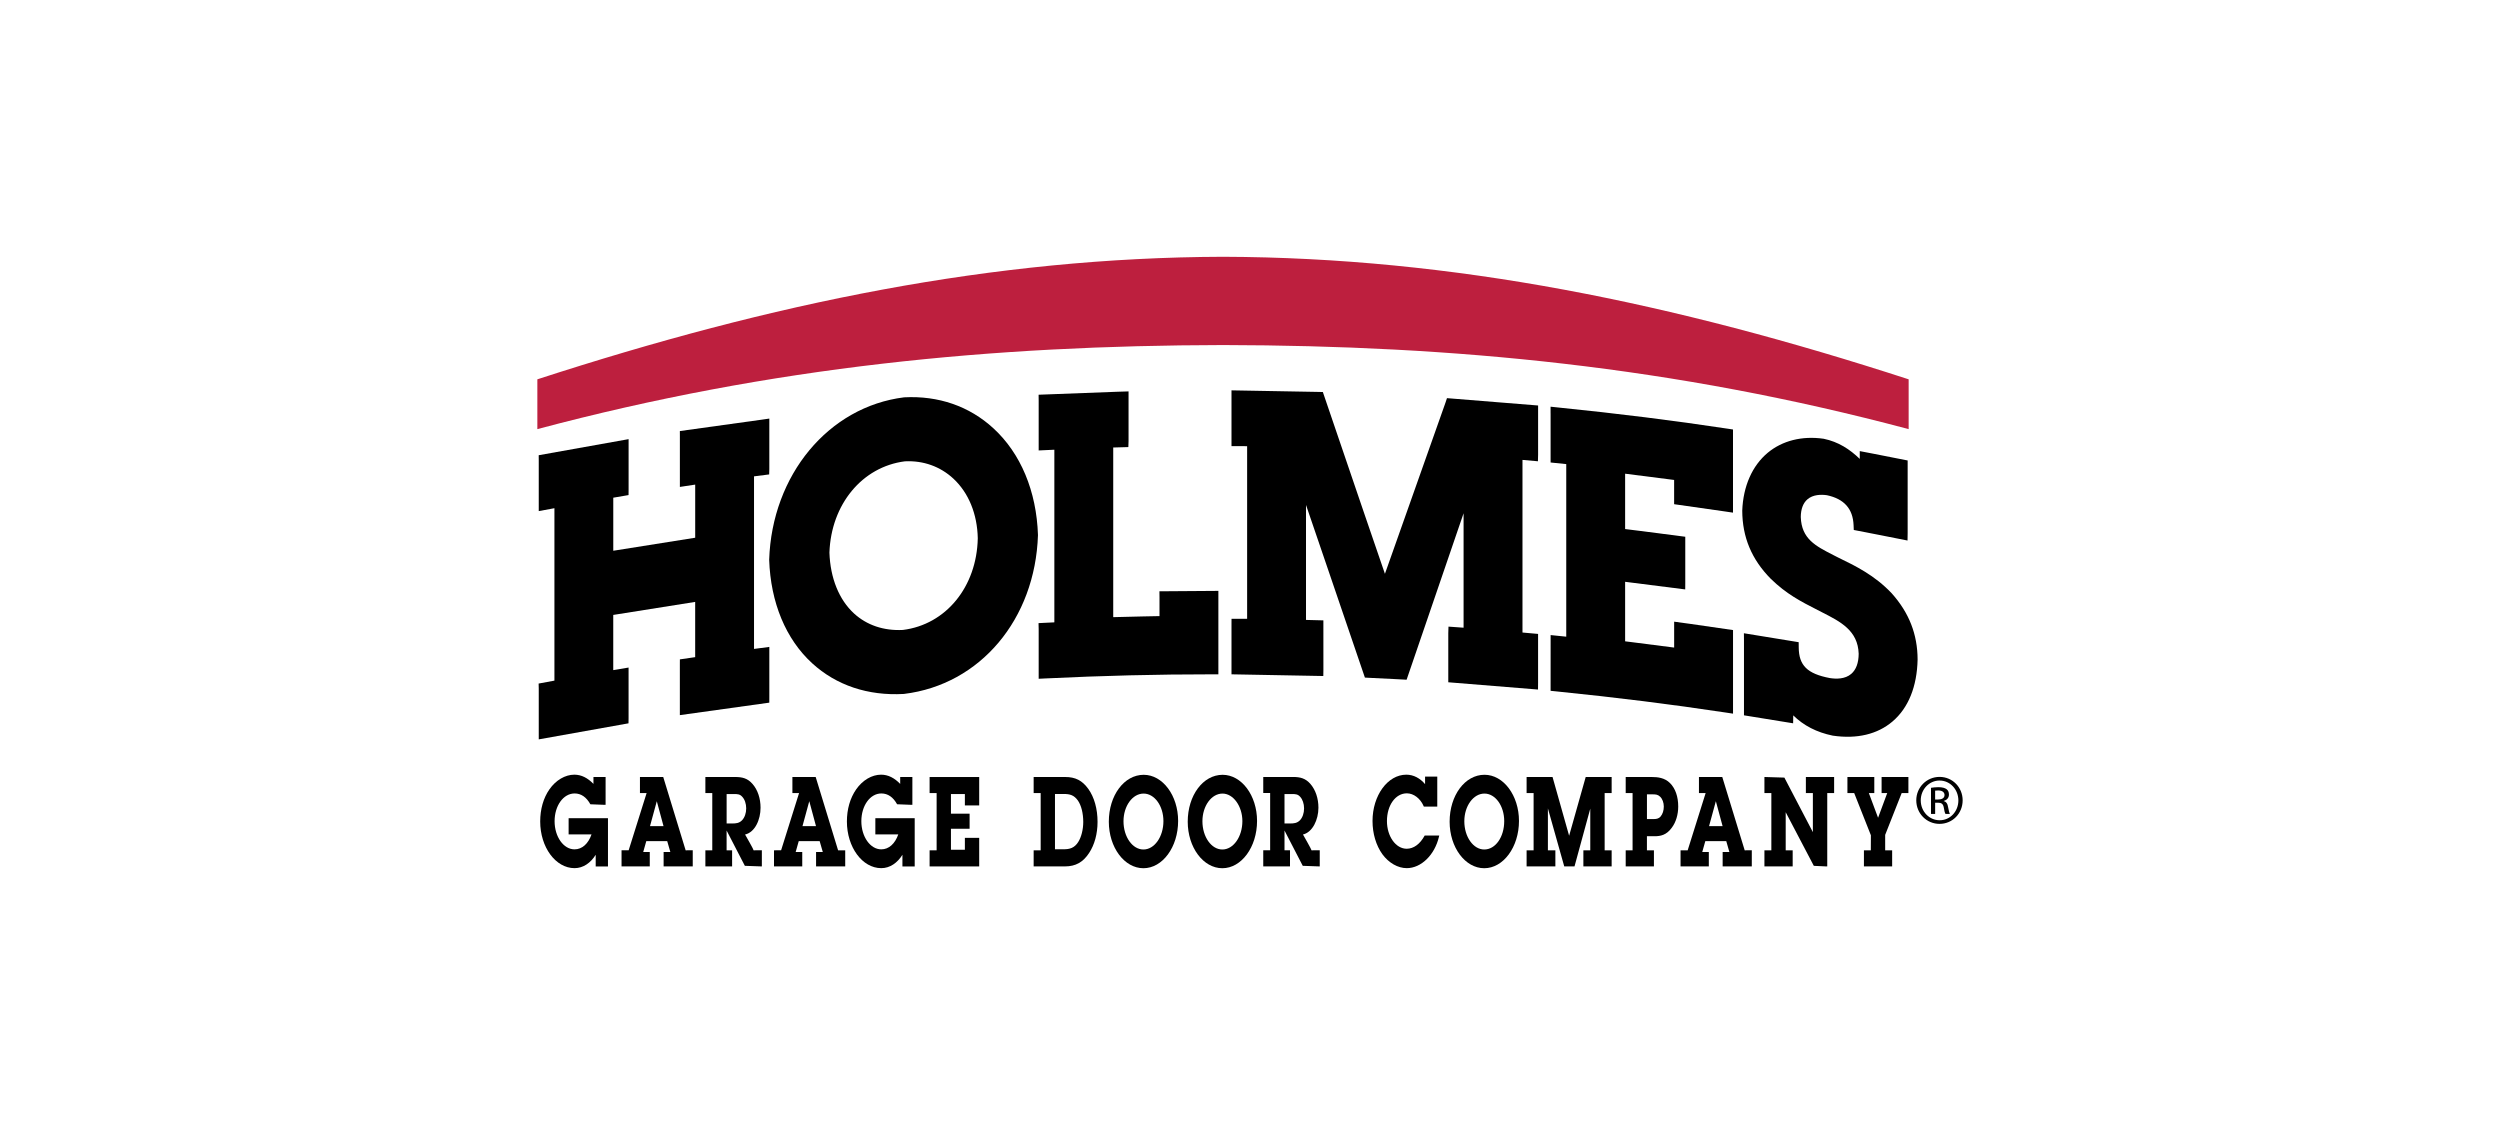 <svg version="1.1" id="holmes" xmlns="http://www.w3.org/2000/svg" xmlns:xlink="http://www.w3.org/1999/xlink" x="0px" y="0px"
	 width="100px" height="45px" viewBox="0 0 100 45" style="enable-background:new 0 0 100 45;" xml:space="preserve">
<style type="text/css">
	.st0{fill:#BD1F3E;}
</style>
<g>
	<g>
		<path d="M21.977,31.574c-0.242,0.348-0.369,0.793-0.369,1.285c0,1.029,0.616,1.867,1.374,1.867c0.347,0,0.645-0.211,0.846-0.535
			v0.467h0.491v-1.93h-1.574v0.648h0.916c-0.127,0.368-0.372,0.598-0.68,0.598c-0.44,0-0.797-0.505-0.797-1.125
			c0-0.623,0.352-1.111,0.801-1.111c0.259,0,0.471,0.146,0.63,0.433l0.567,0.022h0.042V31.08h-0.486v0.276
			c-0.229-0.236-0.478-0.369-0.764-0.369C22.608,30.987,22.234,31.206,21.977,31.574"/>
		<path d="M27.426,34.013c-0.018-0.059-0.897-2.934-0.897-2.934h-0.931v0.643h0.267c-0.032,0.104-0.7,2.233-0.719,2.29h-0.284v0.644
			h1.129v-0.576h-0.262c0.023-0.081,0.11-0.387,0.123-0.436h0.836c0.014,0.049,0.103,0.355,0.126,0.436h-0.269v0.576h1.165v-0.644
			H27.426 M26,33.046c0.024-0.086,0.213-0.782,0.272-0.997c0.058,0.216,0.246,0.911,0.269,0.997H26z"/>
		<path d="M30.143,34.013c0,0,0.001-0.001,0.001-0.002c0-0.034-0.282-0.527-0.341-0.63c0.399-0.091,0.619-0.601,0.619-1.07
			c0-0.374-0.112-0.71-0.316-0.947c-0.203-0.237-0.42-0.284-0.703-0.284h-1.188v0.643h0.276v2.29h-0.276v0.644h1.069v-0.644h-0.22
			V33.22c0.131,0.254,0.73,1.413,0.73,1.413l0.637,0.023h0.043v-0.644H30.143 M29.683,32.81c-0.115,0.119-0.247,0.129-0.395,0.129
			h-0.223v-1.177h0.294c0.132,0,0.236,0,0.33,0.108c0.1,0.105,0.159,0.279,0.159,0.465C29.848,32.525,29.788,32.698,29.683,32.81"/>
		<path d="M33.524,34.013c-0.018-0.059-0.897-2.934-0.897-2.934h-0.931v0.643h0.267c-0.033,0.104-0.701,2.233-0.719,2.29H30.96
			v0.644h1.13v-0.576h-0.263c0.023-0.081,0.109-0.387,0.123-0.436h0.836c0.014,0.049,0.102,0.355,0.126,0.436h-0.269v0.576h1.166
			v-0.644H33.524 M32.099,33.046c0.024-0.086,0.215-0.788,0.272-0.999c0.056,0.212,0.246,0.913,0.269,0.999H32.099z"/>
		<path d="M34.247,31.574c-0.243,0.35-0.371,0.794-0.371,1.285c0,1.029,0.617,1.867,1.375,1.867c0.347,0,0.645-0.211,0.846-0.535
			v0.467h0.491v-1.93h-1.574v0.648h0.917c-0.128,0.368-0.373,0.598-0.68,0.598c-0.439,0-0.797-0.505-0.797-1.125
			c0-0.623,0.351-1.111,0.8-1.111c0.26,0,0.472,0.146,0.63,0.432l0.568,0.023h0.043v-1.112h-0.487v0.275
			c-0.229-0.236-0.477-0.369-0.765-0.369C34.876,30.987,34.504,31.206,34.247,31.574"/>
		<polygon points="39.125,31.081 37.184,31.081 37.184,31.723 37.465,31.723 37.465,34.013 37.184,34.013 37.184,34.657 
			39.168,34.657 39.168,33.514 38.595,33.514 38.595,33.99 38.038,33.99 38.038,33.15 38.784,33.15 38.784,32.547 38.038,32.547 
			38.038,31.762 38.595,31.762 38.595,32.217 39.168,32.217 39.168,31.081 		"/>
		<path d="M43.533,31.557c-0.245-0.338-0.514-0.477-0.928-0.477h-1.259v0.642h0.281v2.29h-0.281v0.644h1.252
			c0.427,0,0.726-0.167,0.968-0.54c0.217-0.328,0.336-0.768,0.336-1.239C43.903,32.357,43.771,31.888,43.533,31.557 M43.128,33.682
			c-0.154,0.24-0.339,0.289-0.588,0.289h-0.341v-2.212h0.349c0.246,0,0.41,0.042,0.568,0.262c0.136,0.197,0.214,0.51,0.214,0.859
			C43.33,33.18,43.253,33.487,43.128,33.682"/>
		<path d="M45.748,30.992c-0.782,0-1.395,0.824-1.395,1.876c0,1.027,0.621,1.861,1.384,1.861c0.766,0,1.388-0.848,1.388-1.891
			C47.125,31.82,46.507,30.992,45.748,30.992 M45.737,33.98c-0.439,0-0.797-0.506-0.797-1.13c0-0.61,0.36-1.107,0.804-1.107
			c0.437,0,0.793,0.493,0.793,1.102C46.537,33.47,46.178,33.98,45.737,33.98"/>
		<path d="M48.904,30.992c-0.782,0-1.395,0.824-1.395,1.876c0,1.027,0.621,1.861,1.385,1.861c0.765,0,1.388-0.848,1.388-1.891
			C50.282,31.82,49.664,30.992,48.904,30.992 M48.894,33.98c-0.439,0-0.797-0.506-0.797-1.13c0-0.61,0.36-1.107,0.804-1.107
			c0.43,0,0.794,0.505,0.794,1.102C49.695,33.47,49.336,33.98,48.894,33.98"/>
		<path d="M52.459,34.013c0.001,0,0.001-0.001,0.001-0.002c0-0.034-0.283-0.527-0.341-0.631c0.385-0.09,0.618-0.595,0.618-1.07
			c0-0.372-0.112-0.709-0.316-0.947c-0.202-0.236-0.419-0.284-0.704-0.284H50.53v0.642h0.276v2.29H50.53v0.644h1.07v-0.644H51.38
			V33.22c0.131,0.254,0.73,1.413,0.73,1.413l0.637,0.023h0.043v-0.644H52.459 M51.999,32.81c-0.117,0.119-0.248,0.129-0.396,0.129
			H51.38v-1.177h0.295c0.131,0,0.235,0,0.33,0.108c0.099,0.105,0.158,0.279,0.158,0.465C52.163,32.526,52.103,32.699,51.999,32.81"
			/>
		<path d="M54.901,32.839c0,0.504,0.141,0.977,0.395,1.331c0.255,0.348,0.62,0.556,0.975,0.556c0.574,0,1.115-0.526,1.286-1.251
			l0.013-0.053h-0.582c-0.186,0.341-0.441,0.528-0.721,0.528c-0.435,0-0.789-0.496-0.789-1.106c0-0.634,0.342-1.111,0.797-1.111
			c0.269,0,0.537,0.203,0.668,0.506l0.011,0.026h0.537v-1.2h-0.488v0.3c-0.2-0.234-0.456-0.378-0.75-0.378
			C55.507,30.987,54.901,31.819,54.901,32.839"/>
		<path d="M59.38,30.991c-0.782,0-1.395,0.825-1.395,1.877c0,1.027,0.621,1.861,1.385,1.861c0.765,0,1.389-0.848,1.389-1.891
			C60.759,31.82,60.14,30.991,59.38,30.991 M59.37,33.98c-0.439,0-0.797-0.506-0.797-1.13c0-0.61,0.361-1.107,0.805-1.107
			c0.437,0,0.791,0.493,0.791,1.102C60.169,33.481,59.819,33.98,59.37,33.98"/>
		<path d="M64.422,31.081h-0.994c0,0-0.59,2.091-0.663,2.349c-0.073-0.258-0.663-2.349-0.663-2.349h-1.038v0.642h0.28v2.29h-0.28
			v0.644h1.151v-0.644h-0.299v-1.677c0.132,0.467,0.654,2.321,0.654,2.321h0.41c0,0,0.501-1.835,0.631-2.312v1.668h-0.276v0.644
			h1.131v-0.644h-0.28v-2.29h0.28v-0.642H64.422"/>
		<path d="M66.801,31.324c-0.215-0.218-0.509-0.243-0.712-0.243h-1.061v0.642h0.275v2.29h-0.275v0.644h1.129v-0.644h-0.28v-0.564
			h0.308c0.23,0,0.473-0.042,0.688-0.342c0.162-0.214,0.256-0.523,0.256-0.845C67.13,31.868,67.013,31.534,66.801,31.324
			 M66.423,32.661c-0.083,0.094-0.176,0.102-0.298,0.102h-0.247v-0.989h0.226c0.123,0,0.211,0.006,0.301,0.094
			c0.091,0.085,0.147,0.236,0.147,0.394C66.552,32.42,66.507,32.562,66.423,32.661"/>
		<path d="M69.788,34.013c-0.018-0.059-0.897-2.933-0.897-2.933h-0.933v0.642h0.268c-0.032,0.104-0.701,2.233-0.719,2.29h-0.285
			v0.644h1.131v-0.576H68.09c0.023-0.08,0.108-0.387,0.123-0.436h0.837c0.014,0.049,0.102,0.355,0.125,0.436h-0.269v0.576h1.166
			v-0.644H69.788 M68.362,33.046c0.023-0.086,0.214-0.784,0.272-0.998c0.058,0.214,0.247,0.912,0.27,0.998H68.362z"/>
		<path d="M73.323,31.081h-1.088v0.642h0.28v1.563c-0.141-0.269-1.14-2.182-1.14-2.182l-0.755-0.023h-0.043v0.642h0.277v2.29h-0.277
			v0.644h1.13v-0.644h-0.279v-1.524c0.14,0.268,1.125,2.145,1.125,2.145l0.493,0.023h0.044v-2.934h0.275v-0.642H73.323"/>
		<path d="M76.293,31.081h-1.029v0.642h0.225c-0.035,0.093-0.305,0.821-0.366,0.988c-0.063-0.167-0.334-0.895-0.369-0.988h0.218
			v-0.642h-1.075v0.642h0.271c0.02,0.052,0.668,1.688,0.668,1.688s-0.003,0.528-0.003,0.602h-0.276v0.644h1.129v-0.644h-0.279
			v-0.618c0.003,0,0.603-1.529,0.66-1.672h0.269v-0.642H76.293"/>
		<path d="M30.497,16.783l-3.303,0.459l0.001,0.214v2.021c0,0,0.578-0.087,0.613-0.093v2.125c-0.345,0.055-2.817,0.448-3.277,0.521
			v-2.122c0.046-0.007,0.611-0.105,0.611-0.105l0.002-0.207v-2.03l-3.596,0.643l0.002,0.205v2.03c0,0,0.623-0.116,0.627-0.116v6.897
			c-0.114,0.022-0.632,0.117-0.632,0.117l0.005,0.203v2.03l3.59-0.642l0.003-0.206v-2.025c0,0-0.6,0.102-0.613,0.103v-2.208
			c0.337-0.054,2.824-0.448,3.277-0.521v2.21c-0.036,0.005-0.612,0.089-0.612,0.089l-0.001,0.213v2.017l3.578-0.499l0.001-0.214
			v-2.016c0,0-0.444,0.058-0.612,0.081v-6.903c0.178-0.023,0.606-0.077,0.606-0.077l0.006-0.217v-2.017L30.497,16.783"/>
		<path d="M39.733,17.129c-0.96-0.881-2.194-1.308-3.568-1.236C33.14,16.269,30.878,19,30.767,22.39
			c0.057,1.714,0.667,3.177,1.718,4.139c0.965,0.884,2.233,1.309,3.665,1.229l0.016-0.002c3.043-0.372,5.243-2.986,5.353-6.353
			C41.461,19.644,40.827,18.132,39.733,17.129 M36.113,25.198c-0.765,0.038-1.439-0.19-1.951-0.658
			c-0.601-0.551-0.951-1.416-0.985-2.437c0.067-1.926,1.308-3.433,3.019-3.65c0.736-0.036,1.414,0.204,1.943,0.696
			c0.606,0.565,0.952,1.41,0.972,2.381C39.072,23.473,37.838,24.984,36.113,25.198"/>
		<path d="M44.887,15.664l-0.17,0.005l-3.173,0.12l0.003,0.236v1.993c0,0,0.451-0.021,0.627-0.029v6.905
			c-0.159,0.008-0.633,0.031-0.633,0.031l0.006,0.234v1.992l0.258-0.013c2.336-0.113,4.46-0.165,6.684-0.165h0.246v-3.338
			l-2.358,0.017l0.003,0.244v0.748c-0.258,0.005-0.66,0.013-0.66,0.013s-0.846,0.02-1.191,0.029v-6.786
			c0.174-0.005,0.605-0.017,0.605-0.017l0.008-0.239v-1.988L44.887,15.664"/>
		<path d="M49.26,15.864v1.981h0.411c0,0,0.107,0.001,0.214,0.003v6.905c-0.1-0.001-0.204-0.002-0.204-0.002l-0.42,0l-0.001,0.246
			v1.976l3.672,0.068l0.004-0.251l-0.001-1.975c0,0-0.521-0.013-0.695-0.018v-4.599c0.387,1.133,0.835,2.445,0.835,2.445
			l1.521,4.461l0.17,0.009l1.074,0.053l0.424,0.023c0,0,1.632-4.768,2.279-6.658v4.577c-0.168-0.012-0.604-0.043-0.604-0.043
			l-0.008,0.264v1.962l3.589,0.291l0.003-0.266v-1.959c0,0-0.441-0.04-0.624-0.056v-6.905c0.009,0.001,0.618,0.055,0.618,0.055
			l0.007-0.268V16.22l-3.645-0.294l-0.059,0.178c0,0-2.032,5.744-2.423,6.849c-0.288-0.84-0.875-2.553-0.875-2.553l-1.608-4.719
			l-0.17-0.004l-3.484-0.063L49.26,15.864"/>
		<path d="M62.024,16.542V18.5c0,0,0.54,0.055,0.626,0.064v6.903c-0.002,0-0.625-0.064-0.625-0.064l-0.001,2.23l0.222,0.022
			c2.453,0.248,4.548,0.51,6.792,0.848l0.283,0.043v-3.343l-1.704-0.247l-0.651-0.089v1.036c-0.411-0.053-1.687-0.216-1.687-0.216
			s-0.138-0.017-0.274-0.034v-2.381c0.432,0.055,2.404,0.305,2.404,0.305l0.002-0.278V21.47l-1.796-0.232
			c0,0-0.375-0.047-0.61-0.076v-2.214c0.392,0.05,1.648,0.21,1.96,0.25v0.97l1.977,0.282l0.378,0.056v-3.326l-0.21-0.032
			c-2.235-0.337-4.338-0.6-6.817-0.852l-0.27-0.028V16.542"/>
	</g>
	<g>
		<path d="M70.709,18.111c-0.62,0.517-0.982,1.337-1.019,2.312c0.003,1.064,0.376,1.954,1.139,2.727
			c0.628,0.613,1.205,0.909,1.874,1.25l0.185,0.095c0.734,0.374,1.429,0.727,1.459,1.656c-0.002,0.364-0.103,0.639-0.299,0.806
			c-0.247,0.211-0.6,0.206-0.854,0.166c-0.902-0.172-1.241-0.505-1.245-1.228l-0.002-0.207l-2.191-0.358l0.003,0.289v2.994
			l1.966,0.319c0,0,0.005-0.314,0.005-0.317c0.413,0.406,0.933,0.678,1.582,0.811c0.965,0.142,1.785-0.055,2.384-0.563
			c0.637-0.539,0.985-1.398,1.008-2.483c-0.003-1.008-0.342-1.873-1.036-2.648c-0.685-0.724-1.441-1.091-2.172-1.446
			c0.005,0.003-0.168-0.086-0.168-0.086c-0.708-0.362-1.268-0.647-1.297-1.52c0.003-0.316,0.092-0.557,0.266-0.707
			c0.227-0.196,0.551-0.197,0.782-0.164c0.684,0.147,1.037,0.54,1.064,1.196l0.008,0.194l0.925,0.18l1.225,0.242l0.005-0.298v-2.904
			l-1.339-0.264l-0.577-0.111v0.312c-0.399-0.386-0.854-0.685-1.445-0.806C72.08,17.426,71.292,17.627,70.709,18.111"/>
		<path class="st0" d="M76.346,15.173c-9.422-3.062-18.216-4.871-27.426-4.902c-9.21,0.032-18.004,1.841-27.426,4.902v1.992
			c9.419-2.511,18.216-3.344,27.426-3.363c9.21,0.019,18.005,0.852,27.426,3.363V15.173"/>
	</g>
	<g>
		<path d="M77.585,31.076c0.512,0,0.921,0.416,0.921,0.937c0,0.529-0.409,0.942-0.925,0.942c-0.514,0-0.93-0.414-0.93-0.942
			c0-0.521,0.416-0.937,0.93-0.937H77.585 M77.581,31.221c-0.413,0-0.751,0.354-0.751,0.793c0,0.446,0.338,0.796,0.755,0.796
			c0.417,0.004,0.75-0.35,0.75-0.792c0-0.442-0.333-0.796-0.75-0.796H77.581z M77.405,32.558H77.24v-1.046
			c0.087-0.011,0.171-0.025,0.296-0.025c0.159,0,0.263,0.034,0.326,0.079c0.062,0.047,0.096,0.117,0.096,0.219
			c0,0.136-0.093,0.219-0.206,0.253v0.009c0.092,0.016,0.154,0.099,0.175,0.253c0.026,0.162,0.051,0.224,0.068,0.257h-0.175
			c-0.024-0.033-0.05-0.128-0.071-0.266c-0.025-0.133-0.091-0.183-0.225-0.183h-0.118V32.558z M77.405,31.98h0.122
			c0.137,0,0.254-0.05,0.254-0.179c0-0.092-0.068-0.183-0.254-0.183c-0.055,0-0.093,0.003-0.122,0.008V31.98z"/>
	</g>
</g>
</svg>
